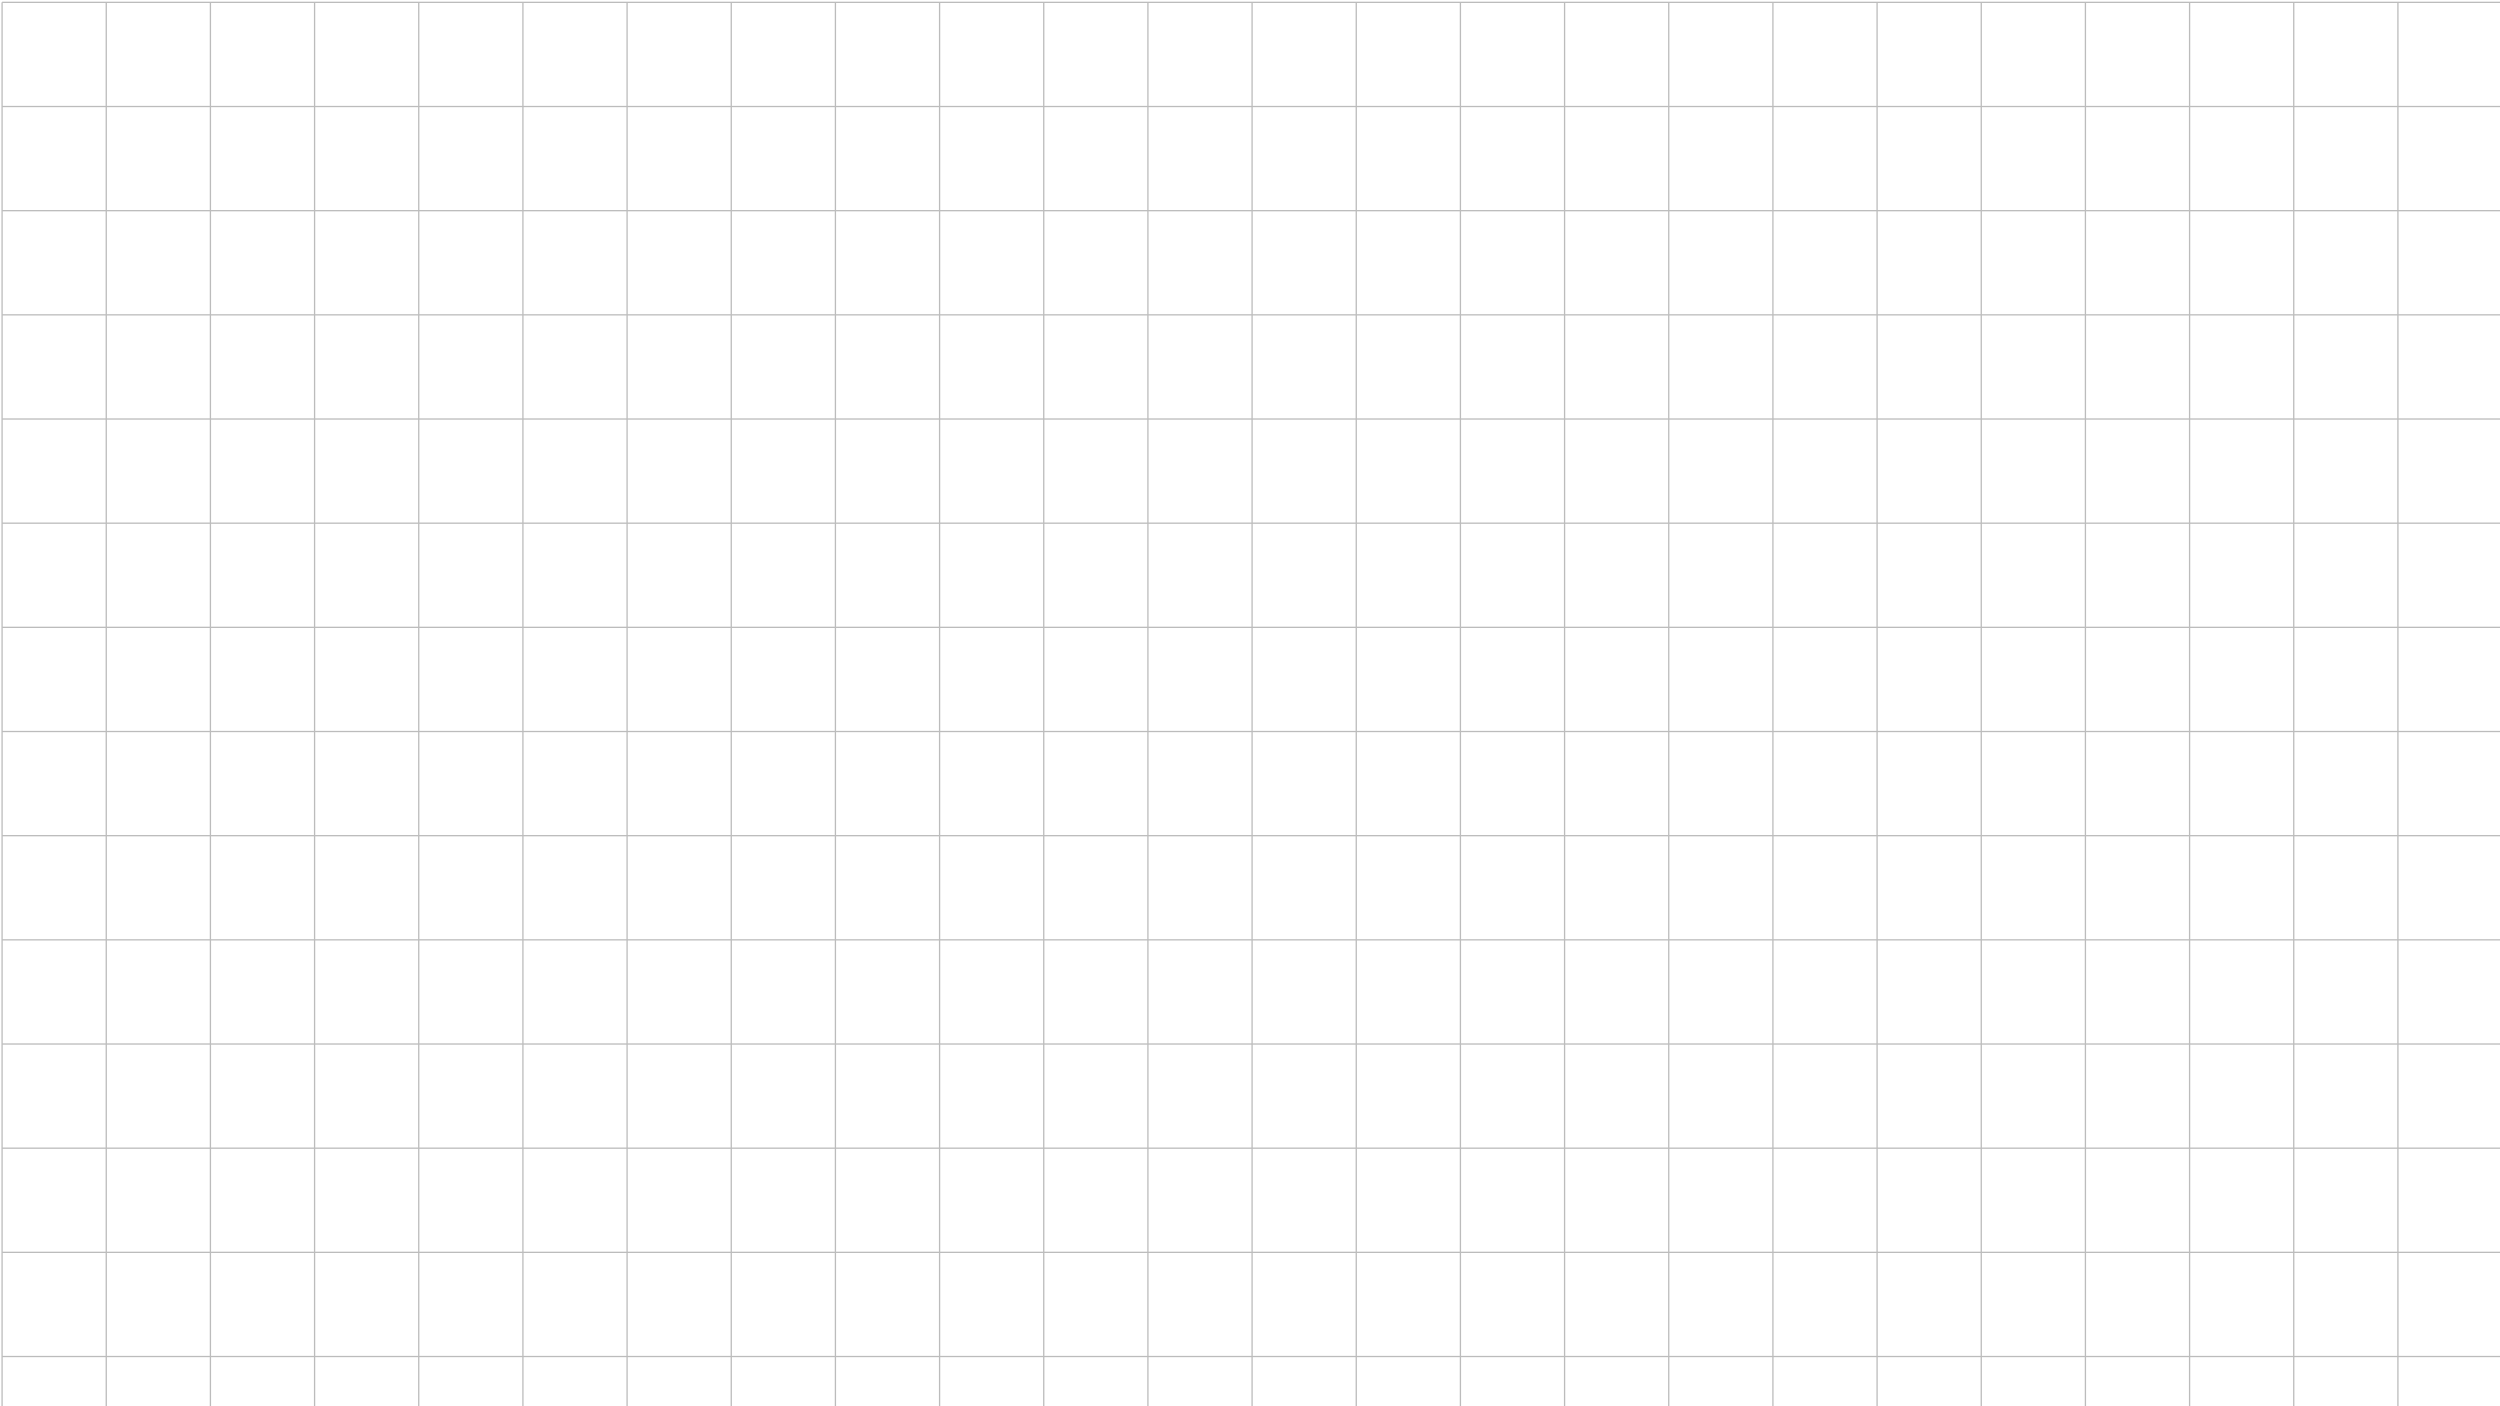 <?xml version="1.0" encoding="utf-8"?>
<!-- Generator: Adobe Illustrator 27.4.1, SVG Export Plug-In . SVG Version: 6.00 Build 0)  -->
<svg version="1.1" id="Layer_1" xmlns="http://www.w3.org/2000/svg" xmlns:xlink="http://www.w3.org/1999/xlink" x="0px" y="0px"
	 viewBox="0 0 1920 1080" style="enable-background:new 0 0 1920 1080;" xml:space="preserve">
<style type="text/css">
	.st0{fill:none;stroke:#BCBCBC;stroke-miterlimit:10;}
</style>
<line class="st0" x1="1.6" y1="1.8" x2="1.6" y2="1080.4"/>
<line class="st0" x1="81.6" y1="1.8" x2="81.6" y2="1080.4"/>
<line class="st0" x1="161.6" y1="1.8" x2="161.6" y2="1080.4"/>
<line class="st0" x1="241.6" y1="1.8" x2="241.6" y2="1080.4"/>
<line class="st0" x1="321.6" y1="1.8" x2="321.6" y2="1080.4"/>
<line class="st0" x1="401.6" y1="1.8" x2="401.6" y2="1080.4"/>
<line class="st0" x1="481.6" y1="1.8" x2="481.6" y2="1080.4"/>
<line class="st0" x1="561.6" y1="1.8" x2="561.6" y2="1080.4"/>
<line class="st0" x1="641.6" y1="1.8" x2="641.6" y2="1080.4"/>
<line class="st0" x1="721.6" y1="1.8" x2="721.6" y2="1080.4"/>
<line class="st0" x1="801.6" y1="1.8" x2="801.6" y2="1080.4"/>
<line class="st0" x1="881.6" y1="1.8" x2="881.6" y2="1080.4"/>
<line class="st0" x1="961.6" y1="1.8" x2="961.6" y2="1080.4"/>
<line class="st0" x1="1041.6" y1="1.8" x2="1041.6" y2="1080.4"/>
<line class="st0" x1="1121.6" y1="1.8" x2="1121.6" y2="1080.4"/>
<line class="st0" x1="1201.6" y1="1.8" x2="1201.6" y2="1080.4"/>
<line class="st0" x1="1281.6" y1="1.8" x2="1281.6" y2="1080.4"/>
<line class="st0" x1="1361.6" y1="1.8" x2="1361.6" y2="1080.4"/>
<line class="st0" x1="1441.6" y1="1.8" x2="1441.6" y2="1080.4"/>
<line class="st0" x1="1521.6" y1="1.8" x2="1521.6" y2="1080.4"/>
<line class="st0" x1="1601.6" y1="1.8" x2="1601.6" y2="1080.4"/>
<line class="st0" x1="1681.6" y1="1.8" x2="1681.6" y2="1080.4"/>
<line class="st0" x1="1761.6" y1="1.8" x2="1761.6" y2="1080.4"/>
<line class="st0" x1="1841.6" y1="1.8" x2="1841.6" y2="1080.4"/>
<line class="st0" x1="1921.6" y1="1.8" x2="1921.6" y2="1080.4"/>
<line class="st0" x1="1.6" y1="1.8" x2="1920" y2="1.8"/>
<line class="st0" x1="1.6" y1="81.8" x2="1920" y2="81.8"/>
<line class="st0" x1="1.6" y1="161.8" x2="1920" y2="161.8"/>
<line class="st0" x1="1.6" y1="241.8" x2="1920" y2="241.8"/>
<line class="st0" x1="1.6" y1="321.8" x2="1920" y2="321.8"/>
<line class="st0" x1="1.6" y1="401.8" x2="1920" y2="401.8"/>
<line class="st0" x1="1.6" y1="481.8" x2="1920" y2="481.8"/>
<line class="st0" x1="1.6" y1="561.8" x2="1920" y2="561.8"/>
<line class="st0" x1="1.6" y1="641.8" x2="1920" y2="641.8"/>
<line class="st0" x1="1.6" y1="721.8" x2="1920" y2="721.8"/>
<line class="st0" x1="1.6" y1="801.8" x2="1920" y2="801.8"/>
<line class="st0" x1="1.6" y1="881.8" x2="1920" y2="881.8"/>
<line class="st0" x1="1.6" y1="961.8" x2="1920" y2="961.8"/>
<line class="st0" x1="1.6" y1="1041.8" x2="1920" y2="1041.8"/>
<line class="st0" x1="1.6" y1="1121.8" x2="1920" y2="1121.8"/>
</svg>
